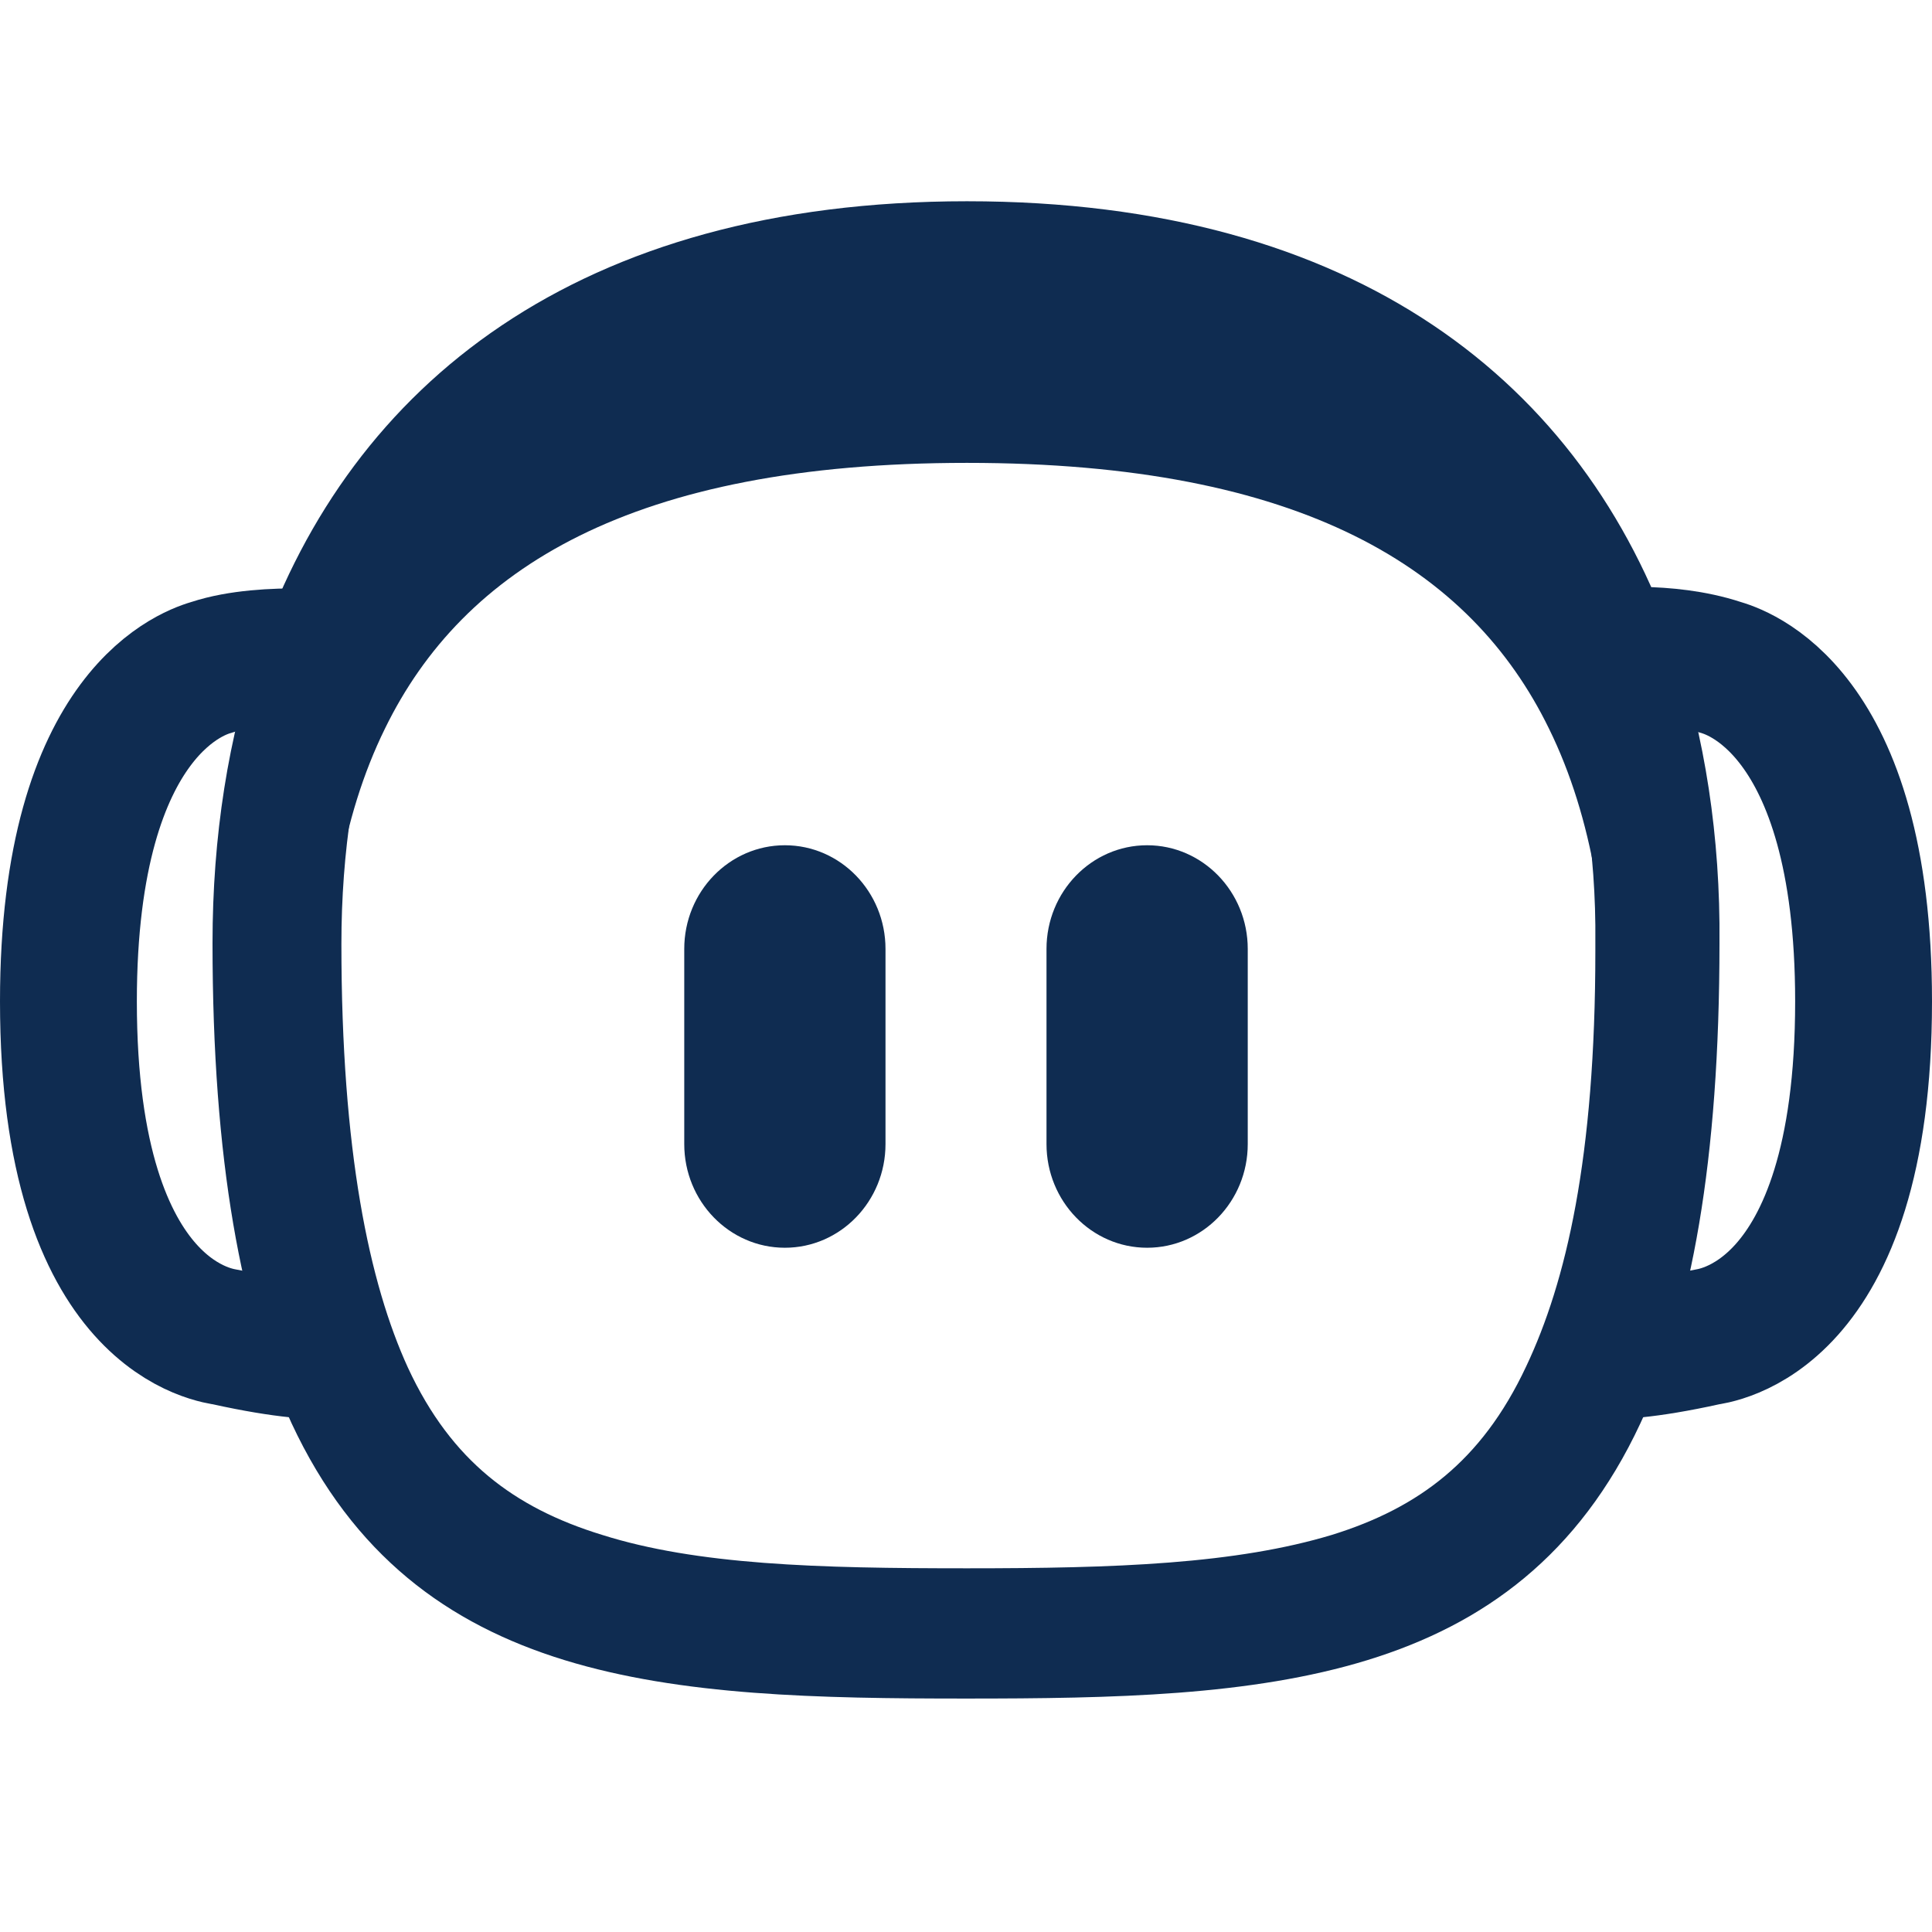 <svg width="24" height="24" viewBox="0 0 24 24" fill="none" xmlns="http://www.w3.org/2000/svg">
<g clip-path="url(#clip0_24898_3475)">
<path d="M19.594 17.268C18.95 18.645 17.991 19.352 16.751 19.736C15.44 20.133 13.861 20.182 12.012 20.182C10.164 20.182 8.572 20.145 7.274 19.736C6.022 19.352 5.062 18.645 4.431 17.281C3.892 16.103 3.541 14.354 3.541 11.726C3.541 10.51 3.717 9.357 4.068 8.353C4.571 6.914 5.448 5.699 6.724 4.844C7.999 3.988 9.742 3.442 12.036 3.442C14.329 3.442 16.072 3.976 17.359 4.831C18.634 5.687 19.5 6.89 20.003 8.34C20.343 9.357 20.53 10.498 20.518 11.713V11.812C20.518 14.454 20.144 16.103 19.594 17.268Z" stroke="#0F2C51" stroke-width="1.4"/>
<path d="M20.797 8.014C19.672 4.764 16.859 2.5 12.012 2.5C7.176 2.5 4.364 4.776 3.227 8.014C2.832 9.146 2.64 10.4 2.64 11.715C2.64 14.417 2.999 16.328 3.622 17.68C5.154 20.966 8.337 21.1 12 21.1C15.662 21.1 18.846 20.966 20.378 17.68C21.013 16.328 21.36 14.417 21.36 11.715C21.372 10.4 21.18 9.146 20.797 8.014ZM19.265 16.693C18.008 19.359 15.232 19.956 12.012 19.956C8.792 19.956 6.015 19.359 4.759 16.693C4.304 15.72 4.041 14.49 4.041 12.944C4.041 11.508 4.232 10.169 4.783 9.049C5.752 7.065 7.847 5.75 12.012 5.75C16.177 5.75 18.272 7.065 19.241 9.049C19.792 10.169 19.983 11.508 19.983 12.944C19.983 14.478 19.72 15.707 19.265 16.693Z" fill="#0F2C51"/>
<path d="M4.388 8.197C4.388 8.197 3.305 8.067 2.635 8.288C2.47 8.338 0.85 8.779 0.85 12.44C0.85 16.442 2.738 16.593 2.82 16.613C4.275 16.934 4.45 16.693 4.45 16.693" stroke="#0F2C51" stroke-width="1.7" stroke-miterlimit="10"/>
<path d="M19.91 8.159C19.91 8.159 20.695 8.067 21.366 8.288C21.53 8.338 23.15 8.779 23.15 12.44C23.15 16.443 21.262 16.593 21.18 16.613C19.725 16.934 19.55 16.693 19.55 16.693" stroke="#0F2C51" stroke-width="1.7" stroke-miterlimit="10"/>
<path fill-rule="evenodd" clip-rule="evenodd" d="M9.75 10.5C10.44 10.5 11 11.077 11 11.788V14.212C11 14.923 10.44 15.5 9.75 15.5C9.06 15.5 8.5 14.923 8.5 14.212V11.788C8.5 11.077 9.06 10.5 9.75 10.5Z" fill="#0F2C51"/>
<path fill-rule="evenodd" clip-rule="evenodd" d="M14.25 10.5C14.94 10.5 15.5 11.077 15.5 11.788V14.212C15.5 14.923 14.94 15.5 14.25 15.5C13.56 15.5 13 14.923 13 14.212V11.788C13 11.077 13.56 10.5 14.25 10.5Z" fill="#0F2C51"/>
</g>
<defs>
<clipPath id="clip0_24898_3475">
<rect width="24" height="24" fill="white"/>
</clipPath>
</defs>
</svg>
